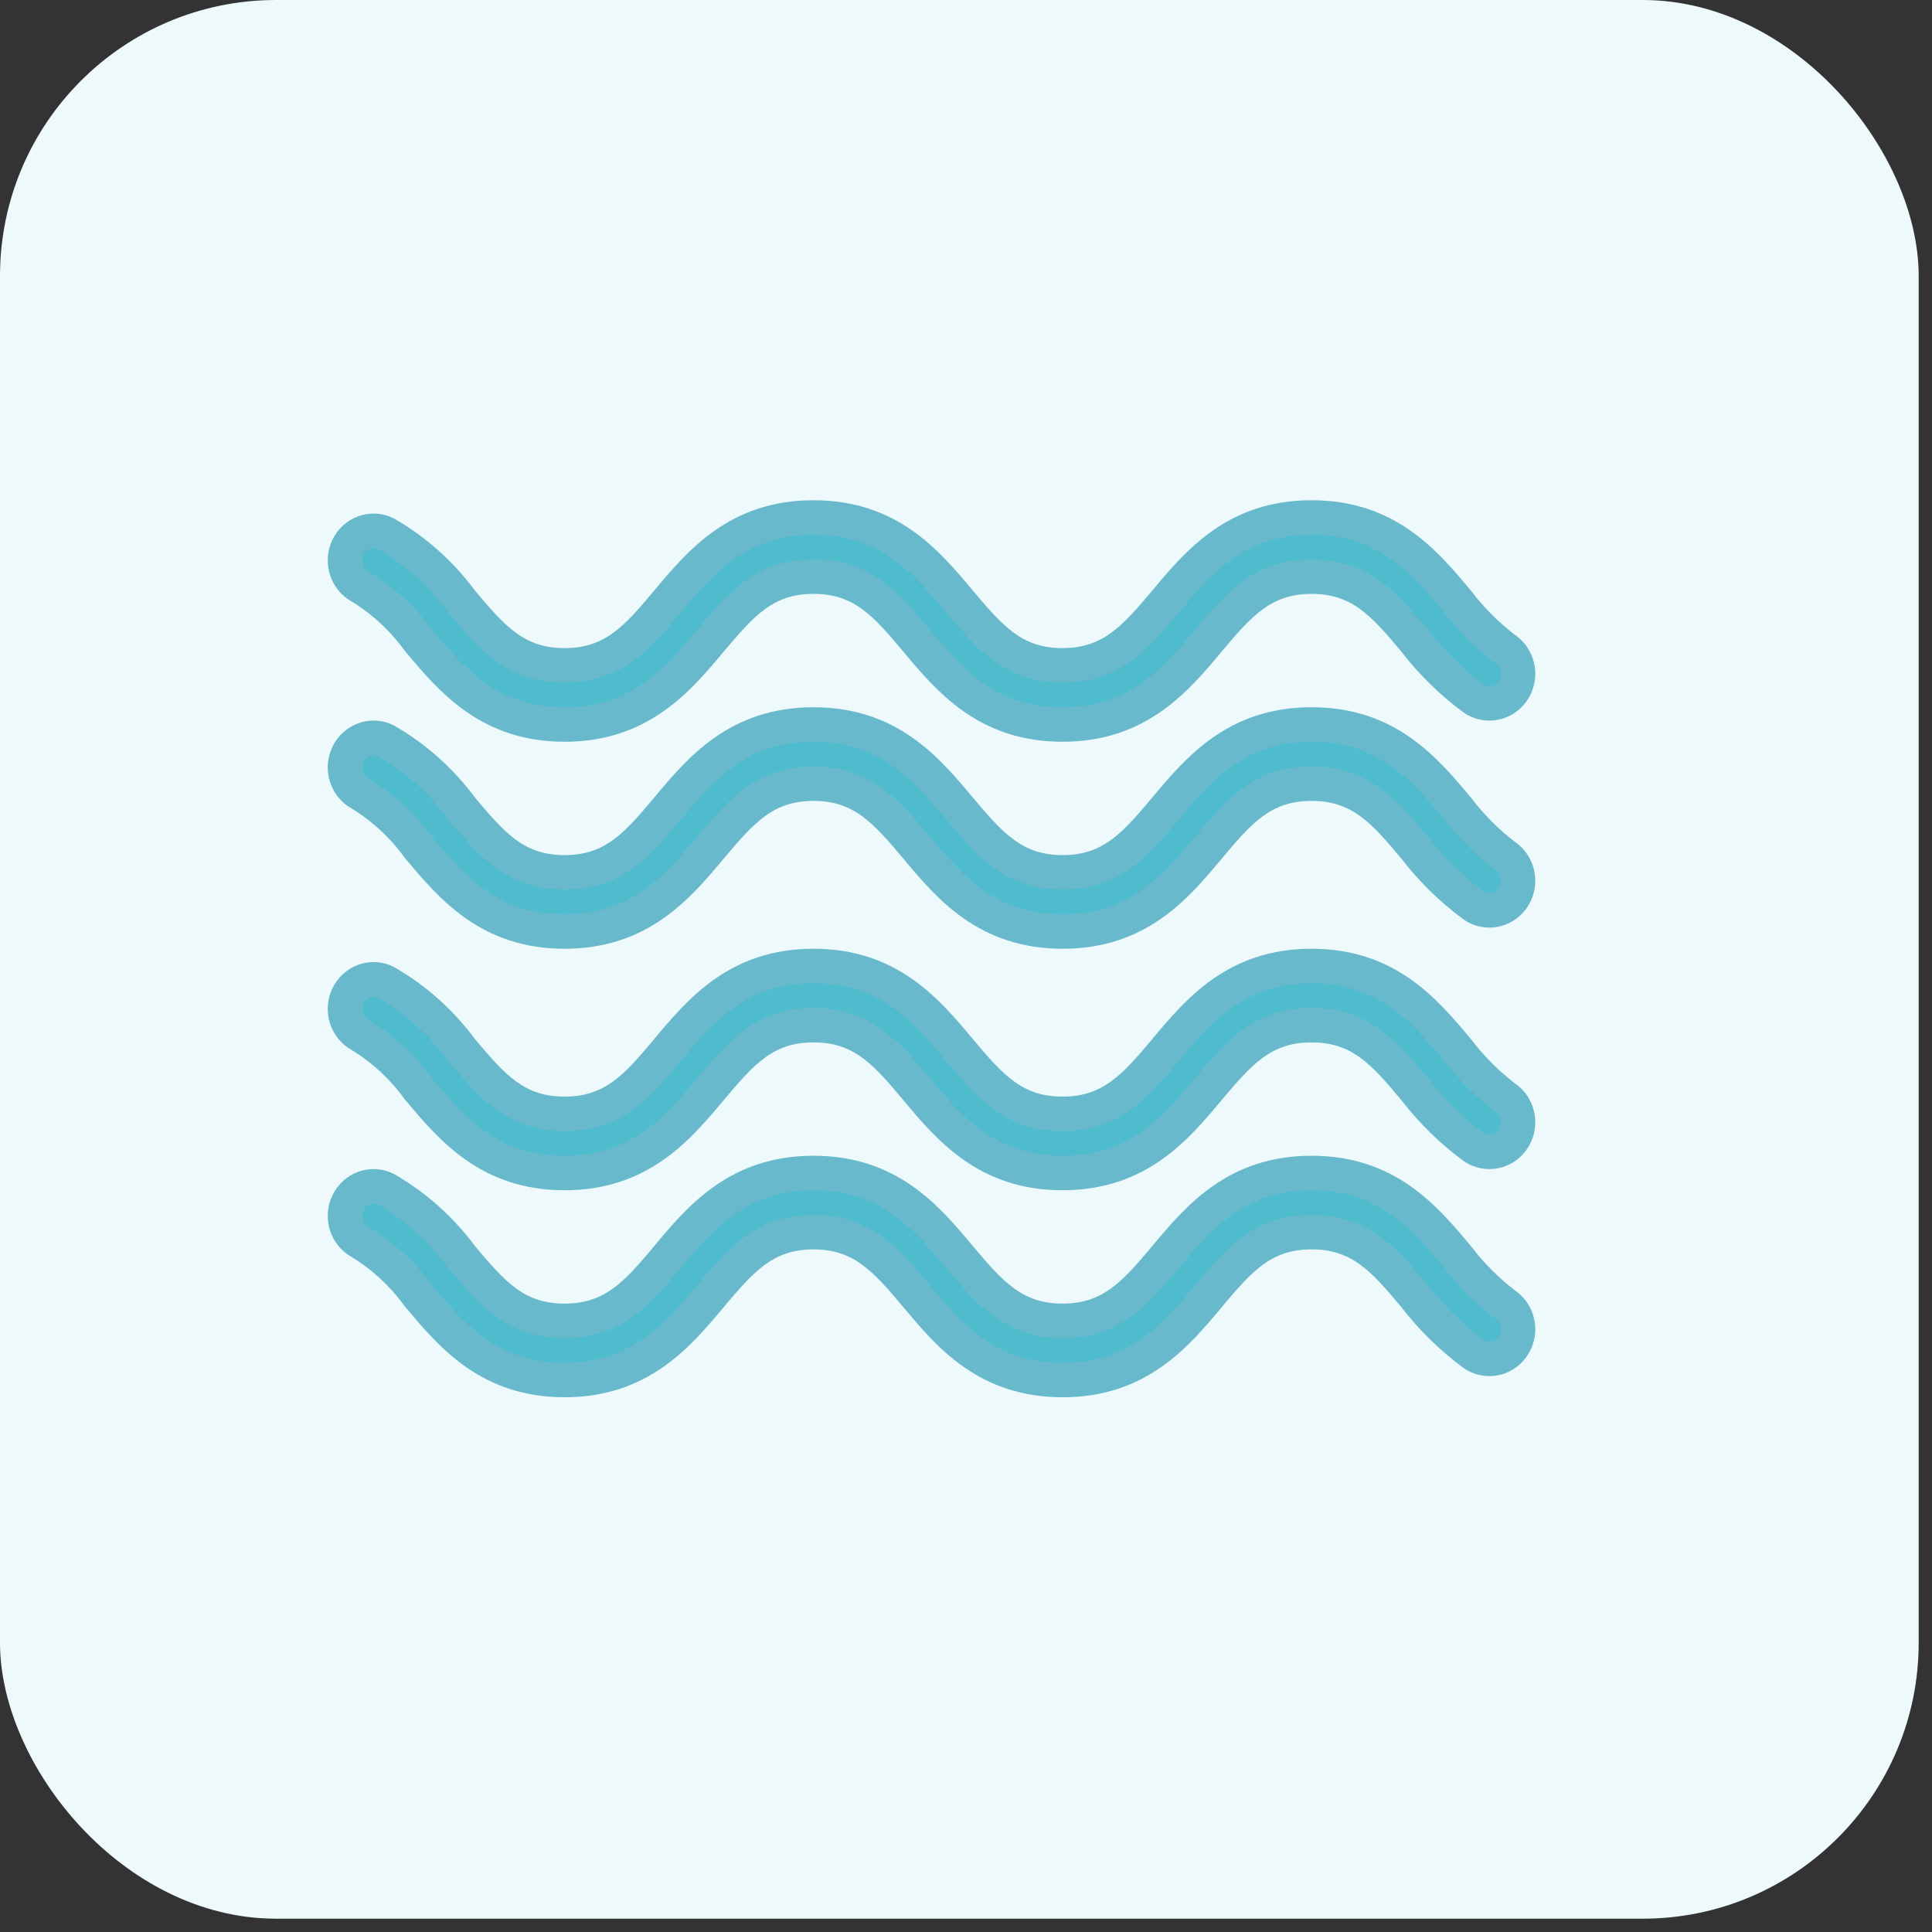<?xml version="1.0" encoding="UTF-8"?> <svg xmlns="http://www.w3.org/2000/svg" xmlns:xlink="http://www.w3.org/1999/xlink" width="56px" height="56px" viewBox="0 0 56 56" version="1.1"><rect x="0" y="0" width="56" height="56" fill="#333333" stroke="none"/><title>water</title><g id="Page-1" stroke="none" stroke-width="1" fill="none" fill-rule="evenodd"><g id="water" fill-rule="nonzero"><rect id="Rectangle" fill="#EDF9FA" x="0" y="0" width="55.614" height="55.614" rx="8"></rect><g id="noun_water-water_1235535" transform="translate(10, 15)" fill="#4EBCCD" stroke="#68B9CB"><path d="M33.615,22.806 C33.104,22.415 32.645,21.955 32.251,21.439 C31.289,20.286 30.198,19 28.017,19 C25.835,19 24.745,20.286 23.782,21.439 C22.912,22.471 22.223,23.286 20.801,23.286 C19.378,23.286 18.686,22.471 17.815,21.439 C16.853,20.286 15.762,19 13.58,19 C11.399,19 10.308,20.286 9.346,21.439 C8.48,22.471 7.791,23.286 6.364,23.286 C4.938,23.286 4.254,22.471 3.383,21.439 C2.786,20.629 2.034,19.956 1.172,19.463 C0.764,19.271 0.282,19.45 0.085,19.866 C-0.113,20.282 0.046,20.785 0.442,21.001 C1.099,21.401 1.673,21.931 2.13,22.561 C3.097,23.714 4.187,25 6.364,25 C8.542,25 9.637,23.714 10.599,22.561 C11.47,21.529 12.158,20.714 13.58,20.714 C15.003,20.714 15.691,21.529 16.562,22.561 C17.524,23.714 18.615,25 20.801,25 C22.986,25 24.073,23.714 25.035,22.561 C25.902,21.529 26.59,20.714 28.017,20.714 C29.443,20.714 30.132,21.529 30.998,22.561 C31.489,23.199 32.062,23.763 32.703,24.237 C32.95,24.412 33.27,24.435 33.538,24.298 C33.807,24.16 33.983,23.884 33.999,23.575 C34.015,23.266 33.868,22.972 33.615,22.806 Z" id="Path"></path><path d="M33.615,16.806 C33.104,16.414 32.645,15.955 32.251,15.439 C31.289,14.286 30.198,13 28.017,13 C25.835,13 24.745,14.286 23.782,15.439 C22.912,16.471 22.223,17.286 20.796,17.286 C19.37,17.286 18.686,16.471 17.815,15.439 C16.853,14.286 15.762,13 13.58,13 C11.399,13 10.308,14.286 9.346,15.439 C8.48,16.471 7.791,17.286 6.364,17.286 C4.938,17.286 4.254,16.471 3.383,15.439 C2.786,14.629 2.034,13.956 1.172,13.463 C0.764,13.271 0.282,13.45 0.085,13.866 C-0.113,14.282 0.046,14.785 0.442,15.001 C1.099,15.401 1.673,15.931 2.13,16.561 C3.097,17.714 4.187,19 6.364,19 C8.542,19 9.637,17.714 10.599,16.561 C11.47,15.529 12.154,14.714 13.58,14.714 C15.007,14.714 15.696,15.529 16.562,16.561 C17.524,17.714 18.615,19 20.796,19 C22.978,19 24.069,17.714 25.031,16.561 C25.902,15.529 26.59,14.714 28.017,14.714 C29.443,14.714 30.132,15.529 30.998,16.561 C31.489,17.199 32.062,17.763 32.703,18.237 C32.95,18.412 33.27,18.435 33.538,18.298 C33.807,18.16 33.983,17.884 33.999,17.575 C34.015,17.266 33.868,16.972 33.615,16.806 L33.615,16.806 Z" id="Path"></path><path d="M33.615,9.806 C33.104,9.415 32.645,8.955 32.251,8.439 C31.289,7.286 30.198,6 28.017,6 C25.835,6 24.745,7.286 23.782,8.439 C22.912,9.471 22.223,10.286 20.801,10.286 C19.378,10.286 18.686,9.471 17.815,8.439 C16.853,7.286 15.762,6 13.58,6 C11.399,6 10.308,7.286 9.346,8.439 C8.48,9.471 7.791,10.286 6.364,10.286 C4.938,10.286 4.254,9.471 3.383,8.439 C2.786,7.629 2.034,6.956 1.172,6.463 C0.764,6.271 0.282,6.45 0.085,6.866 C-0.113,7.282 0.046,7.785 0.442,8.001 C1.099,8.401 1.673,8.931 2.13,9.561 C3.097,10.714 4.187,12 6.364,12 C8.542,12 9.637,10.714 10.599,9.561 C11.47,8.529 12.158,7.714 13.58,7.714 C15.003,7.714 15.691,8.529 16.562,9.561 C17.524,10.714 18.615,12 20.801,12 C22.986,12 24.073,10.714 25.035,9.561 C25.902,8.529 26.59,7.714 28.017,7.714 C29.443,7.714 30.132,8.529 30.998,9.561 C31.489,10.199 32.062,10.763 32.703,11.237 C32.95,11.412 33.27,11.435 33.538,11.298 C33.807,11.16 33.983,10.884 33.999,10.575 C34.015,10.266 33.868,9.972 33.615,9.806 Z" id="Path"></path><path d="M33.615,3.806 C33.104,3.414 32.645,2.955 32.251,2.439 C31.289,1.286 30.198,0 28.017,0 C25.835,0 24.745,1.286 23.782,2.439 C22.912,3.471 22.223,4.286 20.796,4.286 C19.37,4.286 18.686,3.471 17.815,2.439 C16.853,1.286 15.762,0 13.58,0 C11.399,0 10.308,1.286 9.346,2.439 C8.48,3.471 7.791,4.286 6.364,4.286 C4.938,4.286 4.254,3.471 3.383,2.439 C2.786,1.629 2.034,0.956 1.172,0.463 C0.764,0.271 0.282,0.45 0.085,0.866 C-0.113,1.282 0.046,1.785 0.442,2.001 C1.099,2.401 1.673,2.931 2.13,3.561 C3.097,4.714 4.187,6 6.364,6 C8.542,6 9.637,4.714 10.599,3.561 C11.47,2.529 12.154,1.714 13.58,1.714 C15.007,1.714 15.696,2.529 16.562,3.561 C17.524,4.714 18.615,6 20.796,6 C22.978,6 24.069,4.714 25.031,3.561 C25.902,2.529 26.59,1.714 28.017,1.714 C29.443,1.714 30.132,2.529 30.998,3.561 C31.489,4.199 32.062,4.763 32.703,5.237 C32.95,5.412 33.27,5.435 33.538,5.298 C33.807,5.16 33.983,4.884 33.999,4.575 C34.015,4.266 33.868,3.972 33.615,3.806 L33.615,3.806 Z" id="Path"></path></g></g></g></svg> 